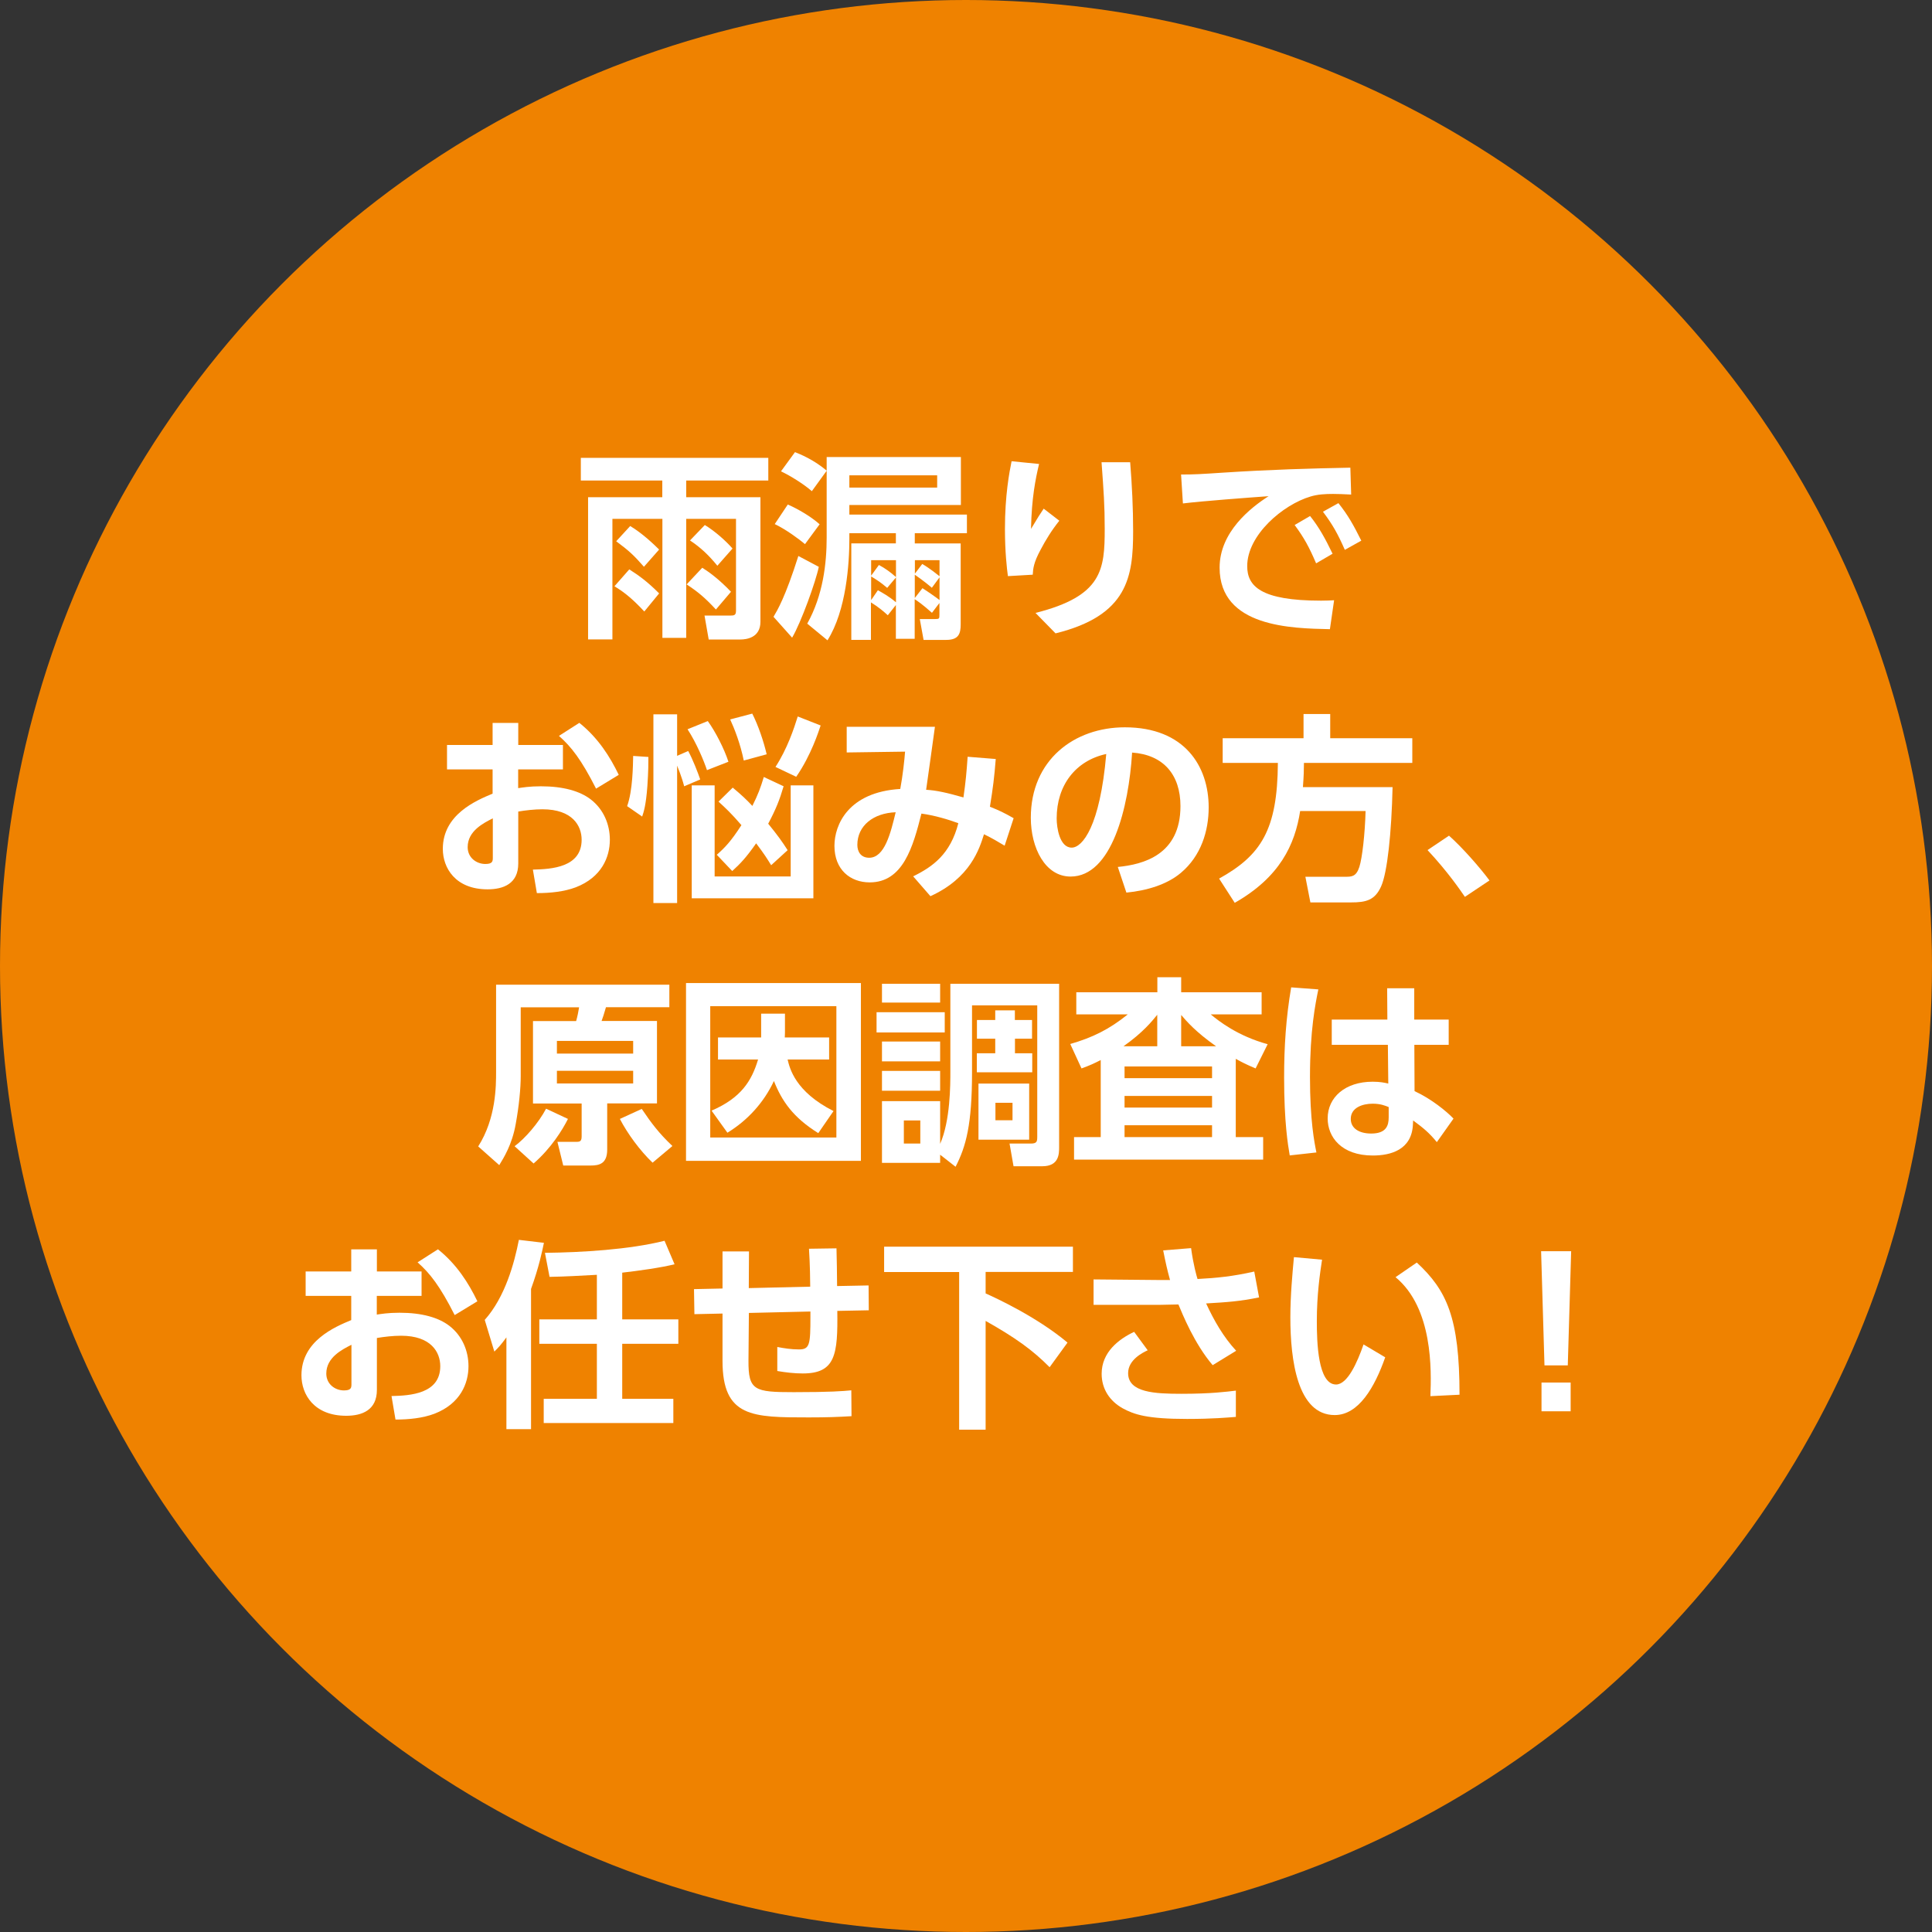 <?xml version="1.0" encoding="UTF-8"?><svg id="_レイヤー_2" xmlns="http://www.w3.org/2000/svg" viewBox="0 0 189 189"><rect x="0" y="0" width="189" height="189" fill="#333333" stroke="none"/><defs><style>.cls-1{fill:#fff;}.cls-2{fill:#ef8200;}</style></defs><g id="_レイヤー_1-2"><circle class="cls-2" cx="94.5" cy="94.5" r="94.5"/><g><path class="cls-1" d="m56.83,44.79h18.33v2.22h-8.03v1.63h7.26v12.19c0,1.57-1.39,1.73-1.96,1.73h-3.1l-.41-2.34h2.51c.41,0,.57-.04.57-.49v-8.97h-4.87v11.64h-2.33v-11.64h-4.89v11.79h-2.38v-13.91h7.26v-1.63h-7.97v-2.22Zm6.2,15.03c-1.35-1.45-2.16-2-2.92-2.47l1.45-1.65c.96.61,1.82,1.24,2.92,2.35l-1.45,1.77Zm-.04-4.38c-1-1.14-1.47-1.57-2.71-2.49l1.37-1.49c1.22.73,2.33,1.81,2.83,2.3l-1.49,1.69Zm7.04,4.18c-1.04-1.12-1.73-1.71-2.86-2.45l1.53-1.63c.67.43,1.57,1.06,2.81,2.35l-1.47,1.73Zm.14-4.28c-.79-.98-1.61-1.77-2.67-2.47l1.45-1.51c.94.57,2.02,1.51,2.71,2.3l-1.49,1.69Z"/><path class="cls-1" d="m80.1,55.45c-.29,1.43-1.73,5.44-2.61,6.93l-1.82-2.04c.37-.63,1.14-1.88,2.43-5.95l2,1.06Zm-3.04-6.1c.28.12,1.94.88,3.12,1.94l-1.43,1.94c-.63-.53-1.92-1.47-2.96-1.96l1.28-1.92Zm3.81-3.3l-1.45,2c-.79-.69-2.1-1.51-3.02-1.94l1.37-1.88c.45.18,1.8.71,3.1,1.81v-1.33h13.13v4.69h-10.91v.94h11.5v1.82h-5.1v1h4.49v7.91c0,.9-.18,1.53-1.41,1.53h-2.22l-.37-2.04h1.49c.43,0,.43-.04.43-.47v-1.1l-.73.96c-.88-.79-1.47-1.2-1.69-1.33v3.87h-1.84v-3.3l-.79,1c-.45-.41-.88-.78-1.65-1.26v3.67h-1.92v-9.44h4.36v-1h-4.55v.53c0,2.43-.29,7.01-2.14,9.95l-1.98-1.63c1.55-2.79,1.9-5.89,1.9-8.44v-6.51Zm2.22.45v1.2h8.59v-1.2h-8.59Zm2.12,9.83l.77-1.06c.59.31,1.14.71,1.67,1.18v-1.65h-2.43v1.53Zm0,2.39l.67-.98c.39.22,1.08.59,1.77,1.18v-2.43l-.86,1.02c-.63-.53-.84-.67-1.57-1.12v2.33Zm4.28-2.59l.73-.96c.77.45,1.43,1,1.69,1.2v-1.57h-2.41v1.33Zm0,2.37l.75-.96c.47.29,1.45.98,1.67,1.16v-2.22l-.75,1.02c-.28-.24-.77-.65-1.67-1.28v2.28Z"/><path class="cls-1" d="m101.65,45.38c-.35,1.47-.73,3.34-.79,6.36.76-1.26.84-1.39,1.24-1.98l1.53,1.18c-.71.88-1.31,1.84-1.84,2.85-.67,1.24-.73,1.84-.76,2.43l-2.43.14c-.1-.73-.29-2.37-.29-4.63,0-3.28.43-5.53.65-6.61l2.71.27Zm8.91-.16c.18,2.24.29,4.47.29,6.73,0,4.47-.51,8.26-7.59,10.01l-1.96-2c6.55-1.65,6.77-4.24,6.77-8.24,0-2.28-.1-3.61-.31-6.5h2.81Z"/><path class="cls-1" d="m132.18,48.38c-.77-.04-1.31-.06-1.77-.06-.77,0-1.51.04-2.2.25-2.71.8-6.2,3.77-6.2,6.81,0,1.94,1.28,3.38,7.22,3.38.59,0,.92-.02,1.28-.04l-.41,2.83c-3.71-.08-10.79-.18-10.79-6.02,0-3.49,3.04-5.87,4.79-6.99-1.98.14-6.61.49-8.38.71l-.18-2.83c1.29,0,1.96-.04,4.06-.18,4.77-.31,8.52-.41,12.5-.49l.08,2.63Zm-4.02,2.1c.88,1.1,1.49,2.22,2.2,3.69l-1.61.94c-.67-1.57-1.18-2.51-2.1-3.75l1.51-.88Zm2.77-1.26c.92,1.14,1.49,2.16,2.24,3.67l-1.61.9c-.69-1.57-1.18-2.45-2.14-3.73l1.51-.84Z"/><path class="cls-1" d="m55.07,72.88v2.39h-4.38v1.83c.43-.06,1.1-.18,2.22-.18,2.2,0,3.83.47,4.89,1.29,1.26.98,1.86,2.45,1.86,3.94,0,1.69-.8,3.67-3.33,4.65-1.14.43-2.49.57-3.81.57l-.39-2.3c1.84-.04,4.77-.22,4.77-2.92,0-1.37-.9-2.98-3.83-2.98-.79,0-1.65.1-2.37.22v5.08c0,1.98-1.45,2.53-3,2.53-3.14,0-4.38-2.08-4.38-3.96,0-3.36,3.26-4.73,4.87-5.4v-2.37h-4.46v-2.39h4.46v-2.16h2.51v2.16h4.38Zm-6.87,7.18c-.88.45-2.45,1.22-2.45,2.81,0,1.04.86,1.65,1.73,1.65.73,0,.73-.29.73-.65v-3.81Zm8.48-9.34c1.84,1.47,3,3.32,3.85,5.08l-2.22,1.35c-1.45-2.86-2.43-4.1-3.63-5.16l2-1.28Z"/><path class="cls-1" d="m61.35,78.86c.55-1.51.57-3.98.59-4.91l1.49.1c0,.51,0,1.41-.1,2.85-.14,1.92-.37,2.57-.51,2.98l-1.47-1.02Zm5.97-5.4c.45.82.96,2.14,1.18,2.79l-1.57.67c-.24-.94-.63-1.86-.69-2.02v13.44h-2.32v-18.46h2.32v4.06l1.08-.47Zm1.84,1.88c-.29-.88-1-2.61-1.9-4l1.98-.8c.73,1,1.61,2.71,2.02,3.98l-2.1.82Zm10.4,12.54h-11.89v-11.05h2.24v8.91h7.44v-8.91h2.22v11.05Zm-2.9-10.97c-.39,1.33-.75,2.24-1.51,3.67.96,1.18,1.39,1.79,1.9,2.59l-1.61,1.47c-.39-.63-.65-1.06-1.47-2.14-.96,1.37-1.53,1.98-2.34,2.71l-1.51-1.59c.8-.71,1.37-1.29,2.41-2.9-1.02-1.18-1.55-1.67-2.24-2.3l1.39-1.37c.9.75,1.33,1.16,1.92,1.79.55-1.1.8-1.77,1.12-2.83l1.92.9Zm-3.9-2.51c-.33-1.63-.92-3.14-1.33-4.02l2.16-.57c.59,1.16,1.12,2.73,1.41,3.98l-2.24.61Zm3.1.63c1.16-1.79,1.81-3.75,2.18-4.94l2.24.88c-.18.53-.92,2.9-2.39,5.02l-2.02-.96Z"/><path class="cls-1" d="m89.33,85.73c1.92-.94,3.65-2.18,4.42-5.2-.94-.35-2.34-.77-3.61-.94-.82,3.24-1.79,6.73-5.06,6.73-1.9,0-3.45-1.24-3.45-3.57,0-2.06,1.35-5.26,6.44-5.57.24-1.29.41-2.83.47-3.65l-5.71.08v-2.51h8.63c-.28,2.06-.57,4.1-.86,6.16,1.02.06,2.04.29,3.65.75.22-1.51.31-2.53.41-3.98l2.75.22c-.14,1.79-.27,2.81-.57,4.67.88.35,1.35.57,2.32,1.12l-.88,2.69c-.73-.43-1.14-.69-2.02-1.12-.45,1.43-1.33,4.28-5.24,6.06l-1.67-1.92Zm-5.46-3.08c0,.65.33,1.26,1.16,1.26,1.51,0,2.1-2.41,2.59-4.45-2.18.08-3.75,1.31-3.75,3.2Z"/><path class="cls-1" d="m109.36,84.81c2.47-.24,6.12-1.18,6.12-5.95,0-3.06-1.65-5.02-4.73-5.24-.33,5.36-1.98,12.13-6.02,12.13-2.49,0-3.89-2.81-3.89-5.75,0-5.65,4.24-8.85,9.2-8.85,5.85,0,8.2,3.81,8.2,7.83,0,2.32-.75,4.75-2.71,6.4-1.37,1.16-3.36,1.75-5.34,1.94l-.84-2.51Zm-5.99-4.75c0,.92.29,2.86,1.47,2.86,1.04,0,2.77-2.06,3.38-9.16-3,.65-4.85,3.06-4.85,6.3Z"/><path class="cls-1" d="m127.19,79.33c-.51,3.32-2,6.48-6.4,8.99l-1.53-2.37c4.1-2.28,5.71-4.75,5.75-11.32h-5.4v-2.41h7.91v-2.37h2.61v2.37h8.03v2.41h-10.6c0,.61-.02,1.33-.1,2.37h8.77c-.1,4.45-.51,8.36-1.12,9.71-.61,1.37-1.49,1.57-2.96,1.57h-3.96l-.49-2.51h3.91c.61,0,1.06,0,1.37-.96.28-.86.55-3.22.61-5.47h-6.4Z"/><path class="cls-1" d="m143.3,87.73c-.39-.57-1.65-2.43-3.65-4.57l2.1-1.41c1.33,1.18,3.04,3.14,3.96,4.38l-2.41,1.61Z"/><path class="cls-1" d="m56.91,107.95h-4.77v-8.06h4.22c.12-.41.24-1,.29-1.35h-5.71v6.73c0,1.16-.16,2.9-.49,4.69-.35,2-1.18,3.32-1.61,4.02l-2.06-1.83c1.75-2.75,1.75-5.91,1.75-7.32v-8.5h16.95v2.2h-6.2c-.24.8-.27.92-.43,1.35h5.42v8.06h-4.87v4.51c0,1.39-.76,1.57-1.63,1.57h-2.67l-.57-2.32h1.92c.35,0,.45-.14.45-.55v-3.22Zm-1.35,1.51c-.53,1.06-1.63,2.85-3.36,4.36l-1.86-1.69c1.02-.75,2.35-2.28,3.08-3.67l2.14,1Zm-1.08-7.63v1.24h7.46v-1.24h-7.46Zm0,2.92v1.24h7.46v-1.24h-7.46Zm8.3,3.73c.94,1.39,1.67,2.37,3,3.63l-1.94,1.63c-1.22-1.16-2.45-2.83-3.2-4.28l2.14-.98Z"/><path class="cls-1" d="m84.22,96.17v17.39h-17.11v-17.39h17.11Zm-14.74,2.26v12.85h12.34v-12.85h-12.34Zm4.98.73h2.33v1.84c0,.29-.02.41-.02.49h4.34v2.16h-4.06c.2.84.73,3.14,4.49,5.04l-1.49,2.16c-2.49-1.55-3.57-3.16-4.34-5.1-.98,2.1-2.57,3.85-4.55,5.06l-1.55-2.16c2.88-1.24,3.92-2.9,4.55-5h-3.92v-2.16h4.22v-2.34Z"/><path class="cls-1" d="m92.42,99.02v1.98h-6.67v-1.98h6.67Zm-.45,14.74h-5.69v-6.04h5.69v4.18c1-2.28,1-5.77,1-7.08v-8.58h10.64v15.95c0,.69,0,1.9-1.65,1.9h-2.81l-.39-2.22h2.08c.59,0,.63-.2.63-.67v-12.85h-6.38v6.55c0,5.12-.59,7.26-1.61,9.24l-1.51-1.18v.79Zm0-17.52v1.84h-5.69v-1.84h5.69Zm0,5.65v1.94h-5.69v-1.94h5.69Zm0,2.87v1.94h-5.69v-1.94h5.69Zm-1.94,4.85h-1.61v2.26h1.61v-2.26Zm9.26-9.83h1.67v1.83h-1.67v1.43h1.69v1.86h-5.42v-1.86h1.8v-1.43h-1.79v-1.83h1.79v-.94h1.92v.94Zm1.39,6.22v5.49h-4.96v-5.49h4.96Zm-1.63,1.88h-1.67v1.71h1.67v-1.71Z"/><path class="cls-1" d="m120.88,111.24h2.69v2.2h-18.5v-2.2h2.61v-7.54c-.65.33-1.02.51-1.88.82l-1.1-2.39c2.18-.63,3.81-1.43,5.63-2.9h-5.04v-2.16h7.93v-1.47h2.33v1.47h7.87v2.16h-4.98c.8.67,2.65,2.12,5.57,2.92l-1.18,2.37c-.96-.41-1.35-.61-1.94-.94v7.65Zm-7.67-8.89v-3.08c-.51.63-1.39,1.73-3.3,3.08h3.3Zm5.36,1.98h-8.56v1.14h8.56v-1.14Zm0,2.88h-8.56v1.14h8.56v-1.14Zm0,2.87h-8.56v1.16h8.56v-1.16Zm.39-7.73c-2-1.41-2.87-2.43-3.41-3.06v3.06h3.41Z"/><path class="cls-1" d="m128.97,96.78c-.29,1.41-.82,4.02-.82,8.58,0,4.26.43,6.4.63,7.38l-2.61.29c-.18-1.04-.55-3.26-.55-7.63,0-3.02.18-5.81.69-8.81l2.67.2Zm12.75,2.96v2.47h-3.36l.02,4.53c1.63.75,3.14,1.98,3.81,2.69l-1.63,2.3c-.77-.94-1.33-1.39-2.32-2.12l-.02.41c-.12,2.47-2.18,3.02-3.92,3.02-3.08,0-4.42-1.81-4.42-3.63,0-2.06,1.71-3.59,4.4-3.59.73,0,1.18.1,1.53.18l-.04-3.79h-5.49v-2.47h5.44l-.02-3.06h2.65v3.06h3.38Zm-5.87,8.56c-.35-.14-.8-.33-1.57-.33-1,0-2.14.39-2.14,1.49,0,.9.79,1.43,2,1.43,1.49,0,1.71-.8,1.71-1.59v-1Z"/><path class="cls-1" d="m41.24,124.38v2.39h-4.38v1.83c.43-.06,1.1-.18,2.22-.18,2.2,0,3.83.47,4.89,1.29,1.26.98,1.86,2.45,1.86,3.94,0,1.69-.8,3.67-3.33,4.65-1.14.43-2.49.57-3.81.57l-.39-2.3c1.84-.04,4.77-.22,4.77-2.92,0-1.37-.9-2.98-3.83-2.98-.79,0-1.65.1-2.37.22v5.08c0,1.98-1.45,2.53-3,2.53-3.14,0-4.38-2.08-4.38-3.96,0-3.36,3.26-4.73,4.87-5.4v-2.37h-4.46v-2.39h4.46v-2.16h2.51v2.16h4.38Zm-6.87,7.18c-.88.45-2.45,1.22-2.45,2.81,0,1.04.86,1.65,1.73,1.65.73,0,.73-.29.73-.65v-3.81Zm8.48-9.34c1.84,1.47,3,3.32,3.85,5.08l-2.22,1.35c-1.45-2.86-2.43-4.1-3.63-5.16l2-1.28Z"/><path class="cls-1" d="m49.54,130.83c-.53.73-.77.98-1.18,1.39l-.94-3.1c2-2.24,2.9-5.57,3.34-7.83l2.45.29c-.16.78-.49,2.39-1.26,4.51v13.72h-2.41v-8.99Zm8.85-6.12c-1.49.08-3.18.18-4.63.2l-.45-2.35c3.57-.04,8.24-.31,11.7-1.18l.98,2.3c-1.43.35-3.49.63-5.12.82v4.57h5.49v2.39h-5.49v5.38h5v2.37h-12.68v-2.37h5.2v-5.38h-5.63v-2.39h5.63v-4.36Z"/><path class="cls-1" d="m79.26,125.87c0-.51-.02-2.2-.12-3.71l2.69-.04c.02.77.06,2.63.06,3.69l3.08-.06.02,2.43-3.08.06c.06,4.28-.18,6.12-3.38,6.12-.82,0-1.67-.1-2.49-.24v-2.35c.63.12,1.35.24,2.12.24,1.06,0,1.12-.49,1.12-3.2v-.51l-6.02.14-.04,4.65c-.02,2.94.57,3.1,4.43,3.1,3.59,0,4.81-.1,5.63-.18l.02,2.53c-1.33.08-2.43.12-4.18.12-5.51,0-8.44,0-8.44-5.53v-4.63l-2.75.06-.04-2.45,2.79-.06v-3.63h2.59l-.02,3.59,6-.14Z"/><path class="cls-1" d="m86.5,121.96h18.46v2.47h-8.54v2.1c.92.41,5,2.28,8.01,4.81l-1.75,2.41c-1.65-1.67-3.36-2.9-6.26-4.53v10.64h-2.59v-15.42h-7.34v-2.47Z"/><path class="cls-1" d="m118.64,133.56c-1.81-2.12-2.96-5-3.36-5.95-.35,0-1.75.04-1.92.04h-6.38v-2.49l6.54.06h.94c-.27-.98-.41-1.59-.67-2.9l2.73-.22c.22,1.63.55,2.77.63,3.02,1.88-.1,3.43-.25,5.55-.73l.47,2.53c-1.9.39-3.14.47-5.18.59.77,1.67,1.69,3.28,2.94,4.63l-2.3,1.41Zm-6.36-1.47c-.47.22-1.92.92-1.92,2.24,0,1.9,2.61,2.02,5.22,2.02,2.88,0,4.4-.2,5.32-.31v2.57c-.79.06-2.26.2-4.77.2-3.91,0-5.18-.43-6.3-1.04-1.24-.69-2.06-1.86-2.06-3.38,0-2.12,1.69-3.4,3.18-4.1l1.33,1.81Z"/><path class="cls-1" d="m129.33,123.24c-.2,1.31-.51,3.4-.51,6,0,2.04.1,6.2,1.88,6.2,1.12,0,2.08-2.16,2.69-3.92l2.12,1.26c-1.04,2.96-2.61,5.65-4.94,5.65-3.65,0-4.34-5.38-4.34-9.56,0-2.1.2-4.26.35-5.89l2.75.25Zm10.6,13.34c.1-2.51.26-8.61-3.41-11.64l2.08-1.43c2.92,2.71,4.18,5.36,4.18,12.93l-2.85.14Z"/><path class="cls-1" d="m153.7,122.4l-.33,11.17h-2.28l-.33-11.17h2.94Zm-2.9,12.85h2.85v2.81h-2.85v-2.81Z"/></g></g></svg>